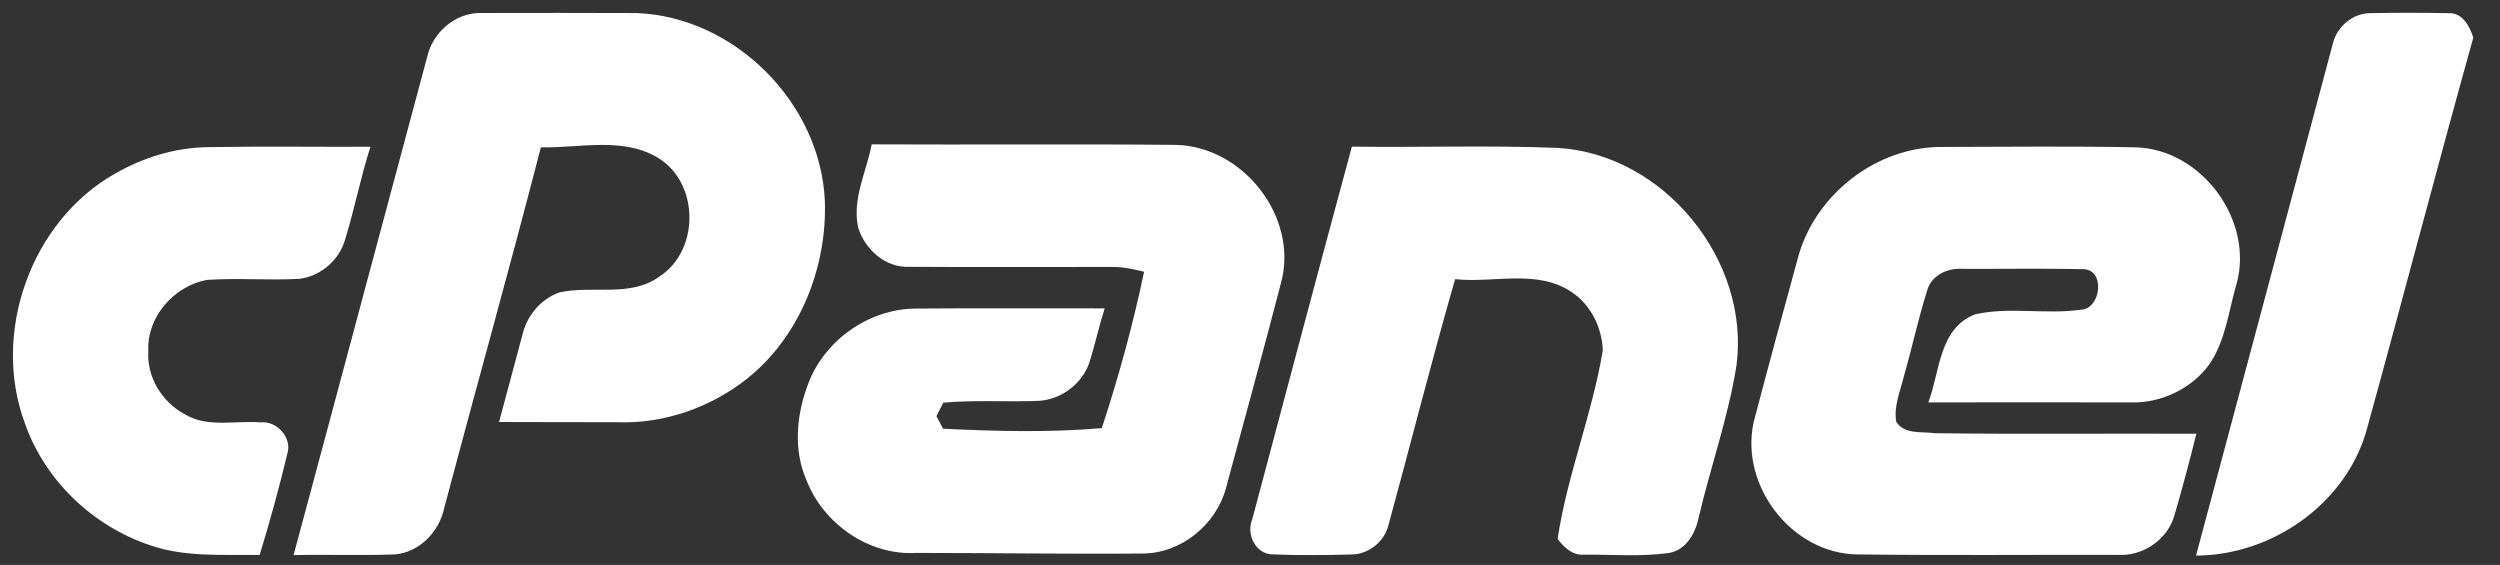 <svg xmlns="http://www.w3.org/2000/svg" width="385pt" height="87pt" viewBox="0 0 385 87"><rect x="0" y="0" width="385" height="87" fill="#333333" stroke="none"/><g id="#ffffffff"><path fill="#ffffff" opacity="1.00" d=" M 65.78 8.78 C 66.60 5.04 70.07 1.98 73.96 2.00 C 81.99 1.98 90.02 1.98 98.05 2.01 C 113.16 2.60 126.37 15.87 127.03 30.96 C 127.37 41.17 123.20 51.78 115.12 58.26 C 109.49 62.75 102.24 65.30 95.02 65.02 C 88.96 64.99 82.91 65.03 76.85 64.99 C 78.09 60.48 79.26 55.96 80.48 51.45 C 81.18 48.56 83.32 46.04 86.13 45.04 C 91.23 43.88 97.08 45.88 101.61 42.55 C 107.71 38.53 107.70 28.41 101.55 24.44 C 96.12 20.99 89.34 22.82 83.29 22.69 C 78.52 41.23 73.33 59.67 68.42 78.18 C 67.65 82.05 64.22 85.47 60.12 85.40 C 55.15 85.56 50.18 85.37 45.21 85.49 C 52.10 59.93 58.90 34.35 65.78 8.78 Z"></path><path fill="#ffffff" opacity="1.00" d=" M 359.27 6.67 C 359.88 4.16 362.21 2.14 364.80 2.03 C 368.90 1.95 373.00 1.95 377.09 2.03 C 379.24 1.93 380.31 4.05 380.89 5.79 C 375.25 26.00 369.96 46.32 364.37 66.55 C 361.04 77.76 349.75 85.52 338.19 85.56 C 345.24 59.27 352.24 32.96 359.27 6.67 Z"></path><path fill="#ffffff" opacity="1.00" d=" M 134.24 22.23 C 149.81 22.31 165.39 22.16 180.96 22.31 C 191.38 22.46 200.03 33.40 197.28 43.55 C 194.54 54.12 191.63 64.65 188.79 75.20 C 187.26 80.84 181.83 85.25 175.94 85.24 C 164.31 85.34 152.68 85.15 141.04 85.15 C 133.78 85.56 126.77 80.64 124.19 73.93 C 122.21 69.42 122.63 64.18 124.27 59.63 C 126.64 52.60 133.70 47.51 141.13 47.52 C 150.79 47.43 160.46 47.51 170.12 47.49 C 169.26 50.21 168.65 53.00 167.80 55.72 C 166.72 59.06 163.48 61.52 159.98 61.73 C 155.08 61.93 150.16 61.57 145.27 62.01 C 145.00 62.53 144.48 63.57 144.21 64.09 C 144.47 64.57 144.97 65.53 145.23 66.02 C 153.35 66.42 161.57 66.63 169.68 65.93 C 172.27 58.04 174.49 49.97 176.19 41.85 C 174.52 41.42 172.82 41.08 171.09 41.11 C 160.72 41.09 150.34 41.16 139.96 41.09 C 136.34 41.24 133.15 38.37 132.15 35.01 C 131.21 30.61 133.44 26.47 134.24 22.23 Z"></path><path fill="#ffffff" opacity="1.00" d=" M 17.68 26.76 C 22.05 24.24 27.00 22.72 32.06 22.66 C 40.39 22.51 48.72 22.64 57.05 22.60 C 55.54 27.29 54.61 32.14 53.16 36.84 C 52.29 40.04 49.37 42.54 46.10 42.94 C 41.34 43.20 36.57 42.78 31.82 43.11 C 26.80 44.05 22.58 48.83 22.84 54.04 C 22.57 58.03 24.95 61.94 28.45 63.79 C 31.96 65.92 36.24 64.73 40.10 65.05 C 42.65 64.75 45.06 67.44 44.23 69.95 C 42.98 75.16 41.56 80.35 39.98 85.47 C 34.36 85.38 28.54 85.84 23.14 83.98 C 14.30 81.03 6.89 73.98 3.82 65.15 C -1.33 51.28 4.75 34.08 17.68 26.76 Z"></path><path fill="#ffffff" opacity="1.00" d=" M 208.19 22.58 C 218.78 22.73 229.38 22.35 239.95 22.78 C 256.28 23.79 269.54 40.08 267.42 56.27 C 266.17 64.16 263.48 71.74 261.64 79.51 C 261.15 82.02 259.73 84.72 256.96 85.17 C 252.65 85.76 248.26 85.38 243.92 85.42 C 242.13 85.55 240.87 84.29 239.87 83.00 C 241.35 73.15 245.21 63.78 246.83 53.95 C 246.72 50.49 244.99 46.94 242.06 45.00 C 236.77 41.39 230.04 43.63 224.09 42.99 C 220.45 55.62 217.24 68.38 213.77 81.06 C 213.06 83.55 210.65 85.41 208.04 85.39 C 204.06 85.50 200.06 85.54 196.08 85.38 C 193.38 85.41 191.86 82.28 192.85 79.96 C 197.94 60.83 203.02 41.69 208.19 22.58 Z"></path><path fill="#ffffff" opacity="1.00" d=" M 277.00 39.27 C 279.78 29.76 289.11 22.57 299.07 22.63 C 309.03 22.61 319.00 22.49 328.95 22.69 C 339.03 23.01 347.05 33.84 344.47 43.57 C 343.21 47.79 342.78 52.43 340.22 56.13 C 337.44 59.93 332.70 62.14 328.01 61.97 C 317.66 61.96 307.31 61.95 296.96 61.97 C 298.77 57.22 298.59 50.53 304.19 48.40 C 309.51 47.21 315.10 48.47 320.50 47.69 C 323.60 47.54 324.29 41.37 320.70 41.45 C 314.46 41.32 308.23 41.43 302.00 41.40 C 299.74 41.30 297.32 42.52 296.75 44.85 C 295.39 49.15 294.46 53.57 293.21 57.90 C 292.66 60.21 291.61 62.52 292.02 64.95 C 293.27 66.95 295.95 66.43 297.95 66.71 C 311.38 66.90 324.81 66.73 338.24 66.80 C 337.18 71.07 336.05 75.32 334.81 79.54 C 333.66 83.24 329.87 85.72 326.03 85.45 C 312.72 85.42 299.41 85.55 286.11 85.38 C 275.98 85.32 267.89 74.81 270.07 64.99 C 272.32 56.40 274.65 47.83 277.00 39.27 Z"></path></g></svg>